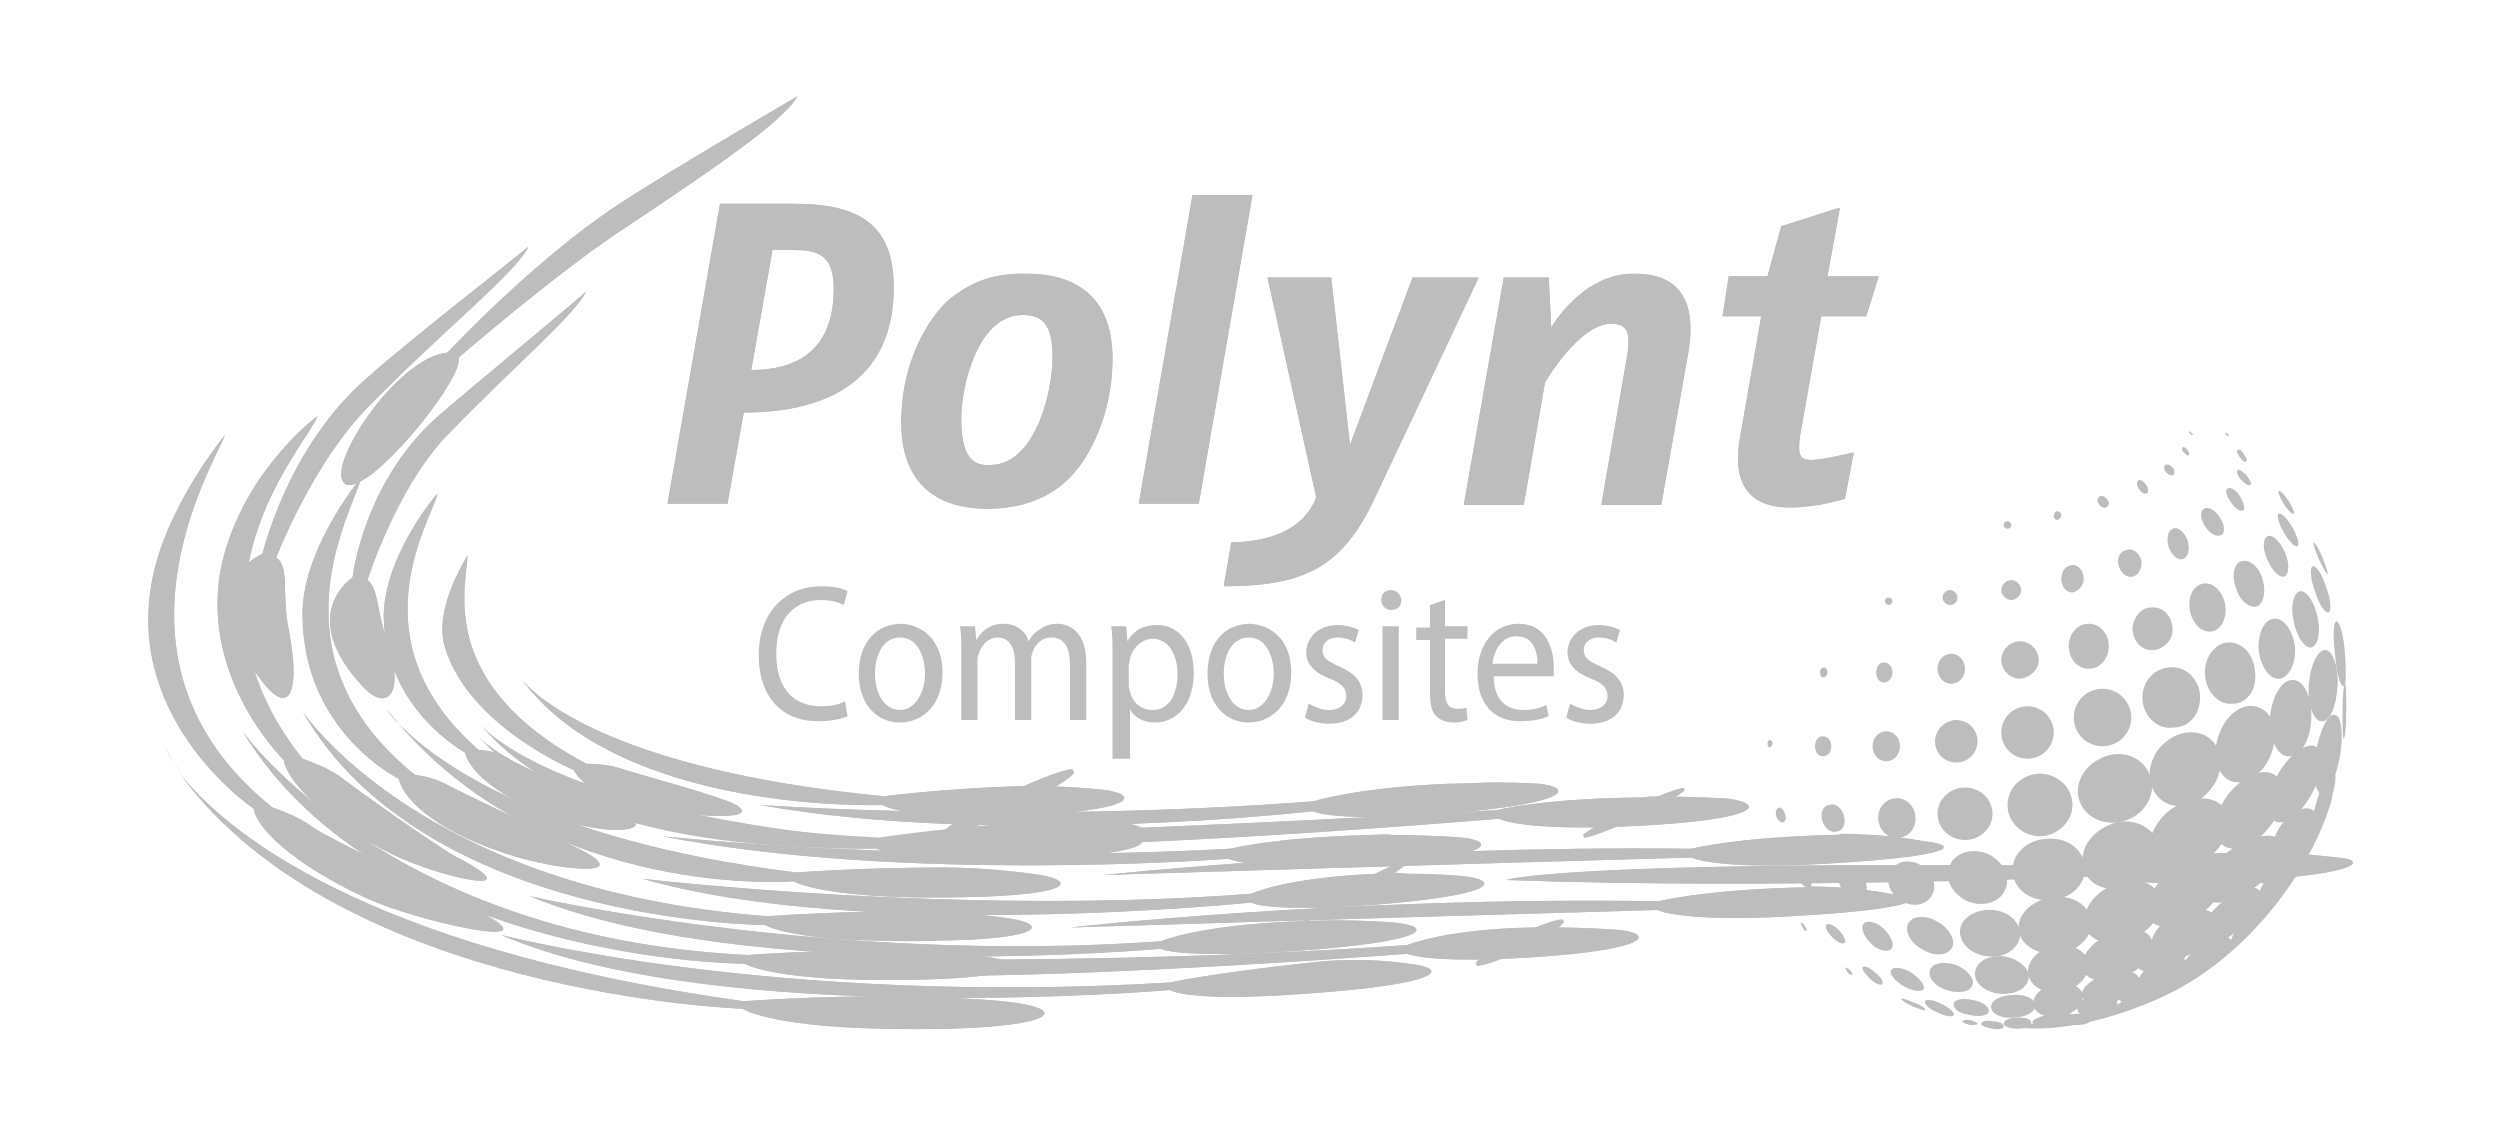 <?xml version="1.0" encoding="UTF-8"?> <!-- Generator: Adobe Illustrator 22.1.0, SVG Export Plug-In . SVG Version: 6.00 Build 0) --> <svg xmlns="http://www.w3.org/2000/svg" xmlns:xlink="http://www.w3.org/1999/xlink" version="1.1" id="Livello_1" x="0px" y="0px" viewBox="0 0 200 90" style="enable-background:new 0 0 200 90;" xml:space="preserve"> <style type="text/css"> .st0{clip-path:url(#SVGID_2_);fill:#BDBDBD;} .st1{clip-path:url(#SVGID_4_);fill:#BDBDBD;} .st2{clip-path:url(#SVGID_6_);fill:#BDBDBD;} .st3{clip-path:url(#SVGID_8_);fill:#BDBDBD;} .st4{clip-path:url(#SVGID_10_);fill:#BDBDBD;} .st5{clip-path:url(#SVGID_12_);fill:#BDBDBD;} .st6{fill:#BDBDBD;} .st7{clip-path:url(#SVGID_14_);fill:#BDBDBD;} .st8{clip-path:url(#SVGID_16_);fill:#BDBDBD;} .st9{clip-path:url(#SVGID_18_);fill:#BDBDBD;} .st10{clip-path:url(#SVGID_20_);fill:#BDBDBD;} .st11{clip-path:url(#SVGID_22_);fill:#BDBDBD;} .st12{clip-path:url(#SVGID_24_);fill:#BDBDBD;} .st13{clip-path:url(#SVGID_26_);fill:#BDBDBD;} .st14{clip-path:url(#SVGID_28_);fill:#BDBDBD;} .st15{clip-path:url(#SVGID_30_);fill:#BDBDBD;} .st16{clip-path:url(#SVGID_32_);fill:#BDBDBD;} .st17{clip-path:url(#SVGID_34_);fill:#BDBDBD;} .st18{clip-path:url(#SVGID_36_);fill:#BDBDBD;} .st19{clip-path:url(#SVGID_38_);fill:#BDBDBD;} .st20{clip-path:url(#SVGID_40_);fill:#BDBDBD;} .st21{clip-path:url(#SVGID_42_);fill:#BDBDBD;} .st22{clip-path:url(#SVGID_44_);fill:#BDBDBD;} .st23{clip-path:url(#SVGID_46_);fill:#BDBDBD;} .st24{clip-path:url(#SVGID_48_);fill:#BDBDBD;} .st25{clip-path:url(#SVGID_50_);fill:#BDBDBD;} .st26{clip-path:url(#SVGID_52_);fill:#BDBDBD;} .st27{clip-path:url(#SVGID_54_);fill:#BDBDBD;} .st28{clip-path:url(#SVGID_56_);fill:#BDBDBD;} .st29{clip-path:url(#SVGID_58_);fill:#BDBDBD;} .st30{clip-path:url(#SVGID_60_);fill:#BDBDBD;} .st31{clip-path:url(#SVGID_62_);fill:#BDBDBD;} .st32{clip-path:url(#SVGID_64_);fill:#BDBDBD;} .st33{clip-path:url(#SVGID_66_);fill:#BDBDBD;} .st34{clip-path:url(#SVGID_68_);fill:#BDBDBD;} .st35{clip-path:url(#SVGID_70_);fill:#BDBDBD;} .st36{clip-path:url(#SVGID_72_);fill:#BDBDBD;} .st37{clip-path:url(#SVGID_74_);fill:#BDBDBD;} .st38{clip-path:url(#SVGID_76_);fill:#BDBDBD;} </style> <g> <defs> <path id="SVGID_1_" d="M61.8,20h1.6c1.8,0,3.3,0.2,3.3,3.1c0,3.6-1.6,6.5-6.6,6.5L61.8,20z M57.6,16.3l-4.2,24h4.8l1.3-7.3 c7.5,0,12-3.2,12-10c0-5-2.7-6.7-8-6.7H57.6z"></path> </defs> <use xlink:href="#SVGID_1_" style="overflow:visible;fill:#BDBDBD;"></use> <clipPath id="SVGID_2_"> <use xlink:href="#SVGID_1_" style="overflow:visible;"></use> </clipPath> <rect x="53.4" y="16.3" class="st0" width="18.1" height="24"></rect> </g> <g> <defs> <path id="SVGID_3_" d="M76.9,33.5c0-2.8,1.4-8.3,4.9-8.3c1.5,0,2.4,0.6,2.4,3.4c0,2.8-1.4,8.6-5,8.6 C77.8,37.3,76.9,36.5,76.9,33.5 M76,23.9c-1.1,0.9-3.9,4.3-3.9,9.9c0,5.6,3.7,6.9,6.8,6.9c3.1,0,5.1-1,6.5-2.3 c1.7-1.6,3.6-5.2,3.6-9.7c0-5.5-3.6-6.8-6.8-6.8C79,21.8,77.3,22.9,76,23.9"></path> </defs> <use xlink:href="#SVGID_3_" style="overflow:visible;fill:#BDBDBD;"></use> <clipPath id="SVGID_4_"> <use xlink:href="#SVGID_3_" style="overflow:visible;"></use> </clipPath> <rect x="72.1" y="21.8" class="st1" width="16.9" height="18.9"></rect> </g> <g> <defs> <polygon id="SVGID_5_" points="95.4,15.6 91.1,40.3 95.9,40.3 100.2,15.6 "></polygon> </defs> <use xlink:href="#SVGID_5_" style="overflow:visible;fill:#BDBDBD;"></use> <clipPath id="SVGID_6_"> <use xlink:href="#SVGID_5_" style="overflow:visible;"></use> </clipPath> <rect x="91.1" y="15.6" class="st2" width="9.2" height="24.7"></rect> </g> <g> <defs> <path id="SVGID_7_" d="M113,22.2l-5,13.4l-1.5-13.4h-5.1l3.9,17.6c-0.9,2.3-3.2,3.5-6.8,3.6l-0.6,3.5c6.6,0,9.6-1.6,12.2-7.3 l8.2-17.4H113z"></path> </defs> <use xlink:href="#SVGID_7_" style="overflow:visible;fill:#BDBDBD;"></use> <clipPath id="SVGID_8_"> <use xlink:href="#SVGID_7_" style="overflow:visible;"></use> </clipPath> <rect x="97.8" y="22.2" class="st3" width="20.4" height="24.7"></rect> </g> <g> <defs> <path id="SVGID_9_" d="M124.1,26.2l-0.2-4h-3.6l-3.2,18.2h4.8l1.7-9.8c0,0,2.7-4.7,5.3-4.7c1.4,0,1.5,0.9,1.3,2.4l-2.1,12.1h4.8 l2.2-12.4c0.5-3.2-0.2-6.1-4.3-6.1C126.6,21.8,124.1,26.2,124.1,26.2"></path> </defs> <use xlink:href="#SVGID_9_" style="overflow:visible;fill:#BDBDBD;"></use> <clipPath id="SVGID_10_"> <use xlink:href="#SVGID_9_" style="overflow:visible;"></use> </clipPath> <rect x="117.1" y="21.8" class="st4" width="18.5" height="18.5"></rect> </g> <g> <defs> <path id="SVGID_11_" d="M142.5,18.1l-1.1,4h-3.1l-0.5,3.2h3.1l-1.7,9.7c-0.6,3.3,0.4,5.6,4,5.6c2.2,0,4.4-0.7,4.4-0.7l0.7-3.7 c0,0-2.6,0.6-3.4,0.6c-0.9,0-1.1-0.4-0.9-1.9l1.7-9.6h3.6l1-3.2h-4.1l1-5.5L142.5,18.1z"></path> </defs> <use xlink:href="#SVGID_11_" style="overflow:visible;fill:#BDBDBD;"></use> <clipPath id="SVGID_12_"> <use xlink:href="#SVGID_11_" style="overflow:visible;"></use> </clipPath> <rect x="137.8" y="16.7" class="st5" width="12.6" height="24"></rect> </g> <g> <path class="st6" d="M67.8,57.3c-0.4,0.2-1.3,0.4-2.4,0.4c-2.7,0-4.7-1.8-4.7-5.3c0-3.5,2.2-5.5,5-5.5c1.1,0,1.8,0.2,2.1,0.4 l-0.3,1.1c-0.4-0.2-1-0.4-1.8-0.4c-2.1,0-3.6,1.4-3.6,4.3c0,2.8,1.4,4.2,3.6,4.2c0.7,0,1.4-0.1,1.9-0.4L67.8,57.3z"></path> <path class="st6" d="M75.4,53.8c0,2.8-1.8,4-3.4,4c-1.8,0-3.3-1.4-3.3-3.9c0-2.6,1.5-4,3.4-4C74,50,75.4,51.4,75.4,53.8z M70,53.9 c0,1.5,0.7,2.9,2,2.9c1.2,0,2-1.4,2-2.9c0-1.2-0.5-2.9-2-2.9C70.6,51,70,52.5,70,53.9z"></path> <path class="st6" d="M76.9,52.1c0-0.8,0-1.4-0.1-2H78l0.1,1.1h0c0.4-0.7,1.1-1.3,2.2-1.3c0.9,0,1.7,0.5,2,1.4h0 c0.2-0.4,0.5-0.7,0.8-0.9c0.4-0.3,0.9-0.5,1.5-0.5c1,0,2.3,0.7,2.3,3.1v4.6h-1.3v-4.4c0-1.3-0.4-2.2-1.5-2.2 c-0.7,0-1.3,0.5-1.5,1.2c-0.1,0.2-0.1,0.4-0.1,0.7v4.7h-1.3V53c0-1.1-0.4-2-1.4-2c-0.7,0-1.3,0.6-1.5,1.3c-0.1,0.2-0.1,0.4-0.1,0.7 v4.6h-1.3V52.1z"></path> <path class="st6" d="M89,52.5c0-1,0-1.8-0.1-2.4h1.2l0.1,1.2h0c0.5-0.9,1.3-1.3,2.4-1.3c1.7,0,2.9,1.5,2.9,3.8c0,2.7-1.5,4-3.1,4 c-0.9,0-1.7-0.4-2-1.1h0v4H89V52.5z M90.3,54.7c0,0.2,0,0.4,0.1,0.6c0.2,1,1,1.5,1.8,1.5c1.3,0,2-1.2,2-2.9c0-1.5-0.7-2.8-2-2.8 c-0.8,0-1.6,0.7-1.8,1.6c0,0.2-0.1,0.4-0.1,0.6V54.7z"></path> <path class="st6" d="M103.3,53.8c0,2.8-1.8,4-3.4,4c-1.8,0-3.3-1.4-3.3-3.9c0-2.6,1.5-4,3.4-4C101.9,50,103.3,51.4,103.3,53.8z M97.9,53.9c0,1.5,0.7,2.9,2,2.9c1.2,0,2-1.4,2-2.9c0-1.2-0.5-2.9-2-2.9C98.5,51,97.9,52.5,97.9,53.9z"></path> <path class="st6" d="M104.7,56.3c0.4,0.2,1,0.5,1.6,0.5c0.9,0,1.4-0.5,1.4-1.1c0-0.6-0.3-1-1.3-1.4c-1.3-0.5-1.9-1.2-1.9-2.1 c0-1.2,1-2.2,2.5-2.2c0.7,0,1.3,0.2,1.7,0.4l-0.3,1c-0.3-0.2-0.8-0.4-1.4-0.4c-0.8,0-1.2,0.5-1.2,1c0,0.6,0.4,0.9,1.3,1.3 c1.2,0.5,1.9,1.2,1.9,2.3c0,1.4-1,2.3-2.7,2.3c-0.7,0-1.5-0.2-1.9-0.5L104.7,56.3z"></path> <path class="st6" d="M112.1,48c0,0.5-0.3,0.8-0.8,0.8c-0.5,0-0.8-0.4-0.8-0.8c0-0.5,0.3-0.8,0.8-0.8 C111.7,47.2,112.1,47.6,112.1,48z M110.6,57.6v-7.5h1.3v7.5H110.6z"></path> <path class="st6" d="M115.6,48v2.1h1.8v1h-1.8v4.2c0,1,0.3,1.4,1,1.4c0.3,0,0.5,0,0.7-0.1l0.1,1c-0.3,0.1-0.6,0.2-1.1,0.2 c-0.6,0-1.1-0.2-1.4-0.5c-0.4-0.4-0.5-1-0.5-1.9v-4.2h-1.1v-1h1.1v-1.8L115.6,48z"></path> <path class="st6" d="M119.5,54.1c0,2,1.1,2.7,2.4,2.7c0.8,0,1.4-0.2,1.8-0.4l0.2,0.9c-0.5,0.2-1.2,0.4-2.3,0.4 c-2.2,0-3.4-1.5-3.4-3.8c0-2.3,1.3-4,3.3-4c2.2,0,2.8,2,2.8,3.5c0,0.3,0,0.5,0,0.7H119.5z M123,53.1c0-1.1-0.4-2.2-1.7-2.2 c-1.2,0-1.8,1.2-1.9,2.2H123z"></path> <path class="st6" d="M125.6,56.3c0.4,0.2,1,0.5,1.6,0.5c0.9,0,1.4-0.5,1.4-1.1c0-0.6-0.3-1-1.3-1.4c-1.3-0.5-1.9-1.2-1.9-2.1 c0-1.2,1-2.2,2.5-2.2c0.7,0,1.3,0.2,1.7,0.4l-0.3,1c-0.3-0.2-0.8-0.4-1.4-0.4c-0.8,0-1.2,0.5-1.2,1c0,0.6,0.4,0.9,1.3,1.3 c1.2,0.5,1.9,1.2,1.9,2.3c0,1.4-1,2.3-2.7,2.3c-0.7,0-1.5-0.2-1.9-0.5L125.6,56.3z"></path> </g> <g> <ellipse class="st6" cx="168.2" cy="57.4" rx="2.3" ry="2.3"></ellipse> <circle class="st6" cx="162.2" cy="58.6" r="2.1"></circle> <path class="st6" d="M165.8,64.4c0-1.4-1.2-2.5-2.6-2.5c-1.4,0-2.6,1.1-2.6,2.5c0,1.4,1.2,2.5,2.6,2.5 C164.6,66.9,165.8,65.7,165.8,64.4z"></path> <ellipse class="st6" cx="157.2" cy="65.1" rx="2.2" ry="2.1"></ellipse> <path class="st6" d="M153.2,65.1c-0.2-0.9-1-1.4-1.8-1.2c-0.8,0.2-1.3,1-1.1,1.9c0.2,0.9,1,1.4,1.8,1.2 C152.9,66.8,153.4,66,153.2,65.1z"></path> <path class="st6" d="M147.5,65.2c-0.2-0.6-0.7-1-1.2-0.8c-0.5,0.1-0.7,0.7-0.5,1.3c0.2,0.6,0.7,1,1.2,0.8 C147.5,66.4,147.7,65.8,147.5,65.2z"></path> <path class="st6" d="M142.8,65.1c-0.1-0.3-0.3-0.5-0.5-0.5c-0.2,0.1-0.3,0.4-0.2,0.7c0.1,0.3,0.3,0.5,0.5,0.5 C142.9,65.7,142.9,65.4,142.8,65.1z"></path> <path class="st6" d="M144.7,70.1c-0.2-0.4-0.6-0.6-0.8-0.5c-0.2,0.1-0.2,0.5,0.1,0.9c0.2,0.4,0.6,0.6,0.8,0.5 C145,70.9,144.9,70.5,144.7,70.1z"></path> <path class="st6" d="M147.1,74.4c-0.4-0.4-0.9-0.6-1-0.4c-0.1,0.2,0.1,0.6,0.5,1c0.4,0.4,0.9,0.6,1,0.4 C147.7,75.3,147.5,74.8,147.1,74.4z"></path> <path class="st6" d="M150,77.8c-0.4-0.4-0.9-0.6-1-0.4c-0.1,0.1,0.2,0.5,0.6,0.9c0.4,0.4,0.9,0.6,1,0.4 C150.7,78.5,150.4,78.1,150,77.8z"></path> <path class="st6" d="M152.9,77.8c-0.7-0.4-1.4-0.5-1.6-0.2c-0.2,0.3,0.3,0.9,1,1.3c0.7,0.4,1.4,0.5,1.6,0.2 C154,78.8,153.6,78.3,152.9,77.8z"></path> <path class="st6" d="M155.3,80.3c-0.6-0.3-1.2-0.4-1.3-0.2c-0.1,0.2,0.3,0.6,1,0.9c0.6,0.3,1.2,0.4,1.3,0.2 C156.4,81,155.9,80.6,155.3,80.3z"></path> <path class="st6" d="M153.1,80.2c-0.5-0.2-1-0.4-1-0.3c0,0.1,0.4,0.4,0.9,0.6c0.5,0.2,1,0.4,1,0.3 C154.1,80.7,153.7,80.4,153.1,80.2z"></path> <path class="st6" d="M150.7,74.3c-0.6-0.6-1.4-0.7-1.6-0.4c-0.3,0.3,0,1,0.6,1.6c0.6,0.6,1.4,0.7,1.6,0.4 C151.6,75.6,151.3,74.9,150.7,74.3z"></path> <path class="st6" d="M155.1,73.8c-0.9-0.6-2-0.6-2.4,0c-0.4,0.6,0.1,1.6,1,2.1c0.9,0.6,2,0.6,2.4,0 C156.5,75.4,156.1,74.4,155.1,73.8z"></path> <path class="st6" d="M156.5,77.2c-0.9-0.3-1.9-0.2-2.1,0.4c-0.2,0.6,0.4,1.3,1.3,1.6c0.9,0.3,1.9,0.2,2.1-0.4 C158,78.3,157.4,77.6,156.5,77.2z"></path> <path class="st6" d="M157.8,80c-0.8-0.2-1.5,0-1.5,0.3c-0.1,0.4,0.5,0.8,1.3,0.9c0.8,0.2,1.5,0,1.5-0.3 C159.2,80.6,158.6,80.1,157.8,80z"></path> <path class="st6" d="M159.4,81.7c-0.5-0.1-0.9,0-0.9,0.2c0,0.2,0.4,0.3,0.9,0.4c0.5,0.1,0.9,0,0.9-0.2 C160.3,81.9,159.9,81.7,159.4,81.7z"></path> <path class="st6" d="M157.6,81.6c-0.3,0-0.6,0-0.6,0.1c0,0.1,0.2,0.2,0.6,0.3c0.3,0,0.6,0,0.6-0.1S157.9,81.7,157.6,81.6z"></path> <path class="st6" d="M161,79.6c-1,0-1.8,0.5-1.7,1c0,0.5,0.8,0.9,1.8,0.8c1,0,1.8-0.5,1.7-1C162.8,79.9,162,79.5,161,79.6z"></path> <path class="st6" d="M161.4,81.4c-0.6,0-1.1,0.2-1.1,0.5c0,0.2,0.5,0.4,1.1,0.4c0.6,0,1.1-0.2,1.1-0.5 C162.5,81.5,162,81.4,161.4,81.4z"></path> <path class="st6" d="M166.2,81.1c-0.6,0-1.1,0.2-1.1,0.5c0,0.2,0.5,0.4,1.1,0.4c0.6,0,1.1-0.2,1.1-0.5 C167.3,81.2,166.8,81.1,166.2,81.1z"></path> <path class="st6" d="M164.1,81.1c-0.9,0.2-1.6,0.5-1.5,0.7c0,0.2,0.8,0.3,1.7,0.2c0.9-0.2,1.6-0.5,1.5-0.7 C165.8,81,165,80.9,164.1,81.1z"></path> <path class="st6" d="M167.6,79.6c-0.9,0.2-1.5,0.7-1.4,1.2c0.1,0.5,0.9,0.8,1.8,0.7c0.9-0.2,1.5-0.7,1.4-1.2 C169.3,79.7,168.5,79.4,167.6,79.6z"></path> <path class="st6" d="M159.4,72.8c-1.3-0.1-2.5,0.6-2.6,1.6c-0.1,1,0.9,2,2.2,2.1c1.3,0.2,2.5-0.6,2.6-1.6 C161.7,73.9,160.8,72.9,159.4,72.8z"></path> <path class="st6" d="M160.3,76.5c-1.2-0.1-2.2,0.4-2.3,1.3c-0.1,0.8,0.8,1.6,2,1.7c1.2,0.1,2.2-0.4,2.3-1.3 C162.4,77.5,161.5,76.7,160.3,76.5z"></path> <path class="st6" d="M148.9,70c-0.5-0.6-1.2-0.8-1.6-0.4c-0.4,0.3-0.3,1.1,0.2,1.7c0.5,0.6,1.2,0.8,1.6,0.4 C149.5,71.3,149.4,70.5,148.9,70z"></path> <path class="st6" d="M153.8,69.3c-0.9-0.6-2-0.5-2.5,0.3c-0.5,0.7-0.2,1.8,0.7,2.4c0.9,0.6,2,0.5,2.5-0.3 C155,71,154.7,69.9,153.8,69.3z"></path> <path class="st6" d="M159,68.3c-1.2-0.5-2.6-0.1-3,0.9c-0.5,1,0.1,2.3,1.4,2.9c1.2,0.5,2.6,0.1,3-0.9 C160.9,70.2,160.3,68.9,159,68.3z"></path> <path class="st6" d="M163.9,67.1c-1.6,0-2.9,1.1-2.9,2.5c0,1.4,1.3,2.5,2.9,2.4c1.6,0,2.9-1.1,2.9-2.5 C166.8,68.1,165.5,67,163.9,67.1z"></path> <path class="st6" d="M164,71.8c-1.6,0.3-2.7,1.5-2.5,2.7c0.2,1.2,1.7,2,3.3,1.8c1.6-0.3,2.7-1.5,2.5-2.7 C167.1,72.3,165.6,71.5,164,71.8z"></path> <path class="st6" d="M164.2,75.7c-1.3,0.3-2.2,1.4-1.9,2.4c0.3,1,1.5,1.5,2.8,1.2c1.3-0.3,2.2-1.4,1.9-2.4 C166.8,75.9,165.5,75.4,164.2,75.7z"></path> <path class="st6" d="M164.3,78.7c-1.1,0.3-1.8,1.1-1.6,1.8c0.2,0.7,1.2,1,2.3,0.8c1.1-0.3,1.8-1.1,1.6-1.8 C166.4,78.8,165.3,78.4,164.3,78.7z"></path> <path class="st6" d="M168.4,77.9c-1.2,0.5-2.1,1.3-1.8,1.9c0.2,0.6,1.4,0.7,2.7,0.3c1.2-0.5,2.1-1.3,1.8-1.9 C170.8,77.6,169.6,77.5,168.4,77.9z"></path> <path class="st6" d="M172.8,76.9c-1.2,0.4-1.9,1.3-1.7,1.9c0.2,0.6,1.4,0.8,2.5,0.3c1.2-0.4,1.9-1.3,1.7-1.9 C175.1,76.6,173.9,76.5,172.8,76.9z"></path> <path class="st6" d="M172.6,75.3c-1.2,0.4-1.9,1.3-1.7,1.9c0.2,0.6,1.4,0.8,2.5,0.3c1.2-0.4,1.9-1.3,1.7-1.9 C174.9,75,173.7,74.9,172.6,75.3z"></path> <path class="st6" d="M176,75.7c-1,0.7-1.6,1.6-1.3,2c0.3,0.4,1.3,0.1,2.4-0.6c1-0.7,1.6-1.6,1.3-2C178.1,74.7,177,75,176,75.7z"></path> <path class="st6" d="M170.8,79.5c-1.1,0.6-1.9,1.2-1.8,1.4c0.1,0.2,1.1-0.1,2.2-0.7c1.1-0.6,1.9-1.2,1.8-1.4 C172.9,78.7,171.9,79,170.8,79.5z"></path> <path class="st6" d="M170.7,78.8c-0.7,0.4-1.2,0.9-1.1,1.2c0.1,0.3,0.8,0.2,1.6-0.2c0.7-0.4,1.2-0.9,1.1-1.2 C172.1,78.4,171.4,78.5,170.7,78.8z"></path> <path class="st6" d="M179.6,73.5c-0.8,0.9-1.3,1.8-1.1,2c0.2,0.2,1.1-0.4,1.9-1.3c0.8-0.9,1.3-1.8,1.1-2 C181.3,72,180.4,72.6,179.6,73.5z"></path> <path class="st6" d="M168.8,70.9c-1.6,0.8-2.4,2.3-1.9,3.5c0.6,1.1,2.3,1.4,3.9,0.6c1.6-0.8,2.4-2.3,1.9-3.4 C172.1,70.3,170.4,70.1,168.8,70.9z"></path> <path class="st6" d="M168.6,74.8c-1.5,0.7-2.4,2.1-1.9,2.9c0.4,0.9,2,1,3.5,0.3c1.5-0.7,2.4-2.1,1.9-2.9 C171.7,74.2,170.1,74.1,168.6,74.8z"></path> <path class="st6" d="M174,73.2c-1.4,0.7-2.2,2-1.8,2.8c0.4,0.8,1.9,1,3.3,0.2c1.4-0.7,2.2-2,1.8-2.8 C176.9,72.6,175.4,72.5,174,73.2z"></path> <path class="st6" d="M173.6,69.8c-1.6,1.2-2.3,2.9-1.6,3.8c0.7,0.9,2.5,0.7,4.1-0.5c1.6-1.2,2.3-2.9,1.6-3.8 C177,68.3,175.2,68.6,173.6,69.8z"></path> <path class="st6" d="M177.6,72.3c-1.2,1.1-1.9,2.4-1.4,3c0.5,0.5,1.9,0,3.1-1.1c1.2-1.1,1.9-2.4,1.4-3 C180.2,70.7,178.8,71.2,177.6,72.3z"></path> <path class="st6" d="M181.2,70.5c-0.7,1.1-1,2.2-0.6,2.4c0.4,0.3,1.3-0.4,2-1.5c0.7-1.1,1-2.2,0.6-2.4 C182.8,68.7,181.9,69.4,181.2,70.5z"></path> <path class="st6" d="M181.4,68.2c-0.7,1.1-1,2.2-0.6,2.4c0.4,0.3,1.3-0.4,2-1.5c0.7-1.1,1-2.2,0.6-2.4 C183,66.5,182.1,67.1,181.4,68.2z"></path> <path class="st6" d="M184.1,68c-0.5,1-0.9,1.8-0.7,1.9c0.1,0.1,0.7-0.6,1.2-1.6c0.5-0.9,0.9-1.8,0.7-1.9 C185.2,66.3,184.7,67,184.1,68z"></path> <path class="st6" d="M178.3,68.1c-1.7,1.3-2.5,2.9-1.9,3.7c0.6,0.8,2.5,0.4,4.1-0.9c1.7-1.3,2.5-2.9,1.9-3.7 C181.8,66.5,179.9,66.9,178.3,68.1z"></path> <path class="st6" d="M182.5,66c-0.8,1.1-0.9,2.3-0.3,2.7c0.6,0.4,1.7-0.1,2.5-1.2c0.8-1.1,0.9-2.3,0.3-2.7 C184.4,64.4,183.3,64.9,182.5,66z"></path> <path class="st6" d="M185.4,63.9c-0.4,1.3-0.6,2.4-0.3,2.5c0.3,0.1,0.9-0.8,1.3-2.1c0.4-1.3,0.6-2.4,0.3-2.5 C186.4,61.7,185.8,62.6,185.4,63.9z"></path> <path class="st6" d="M168,60.7c-1.5,0.7-2.2,2.4-1.5,3.7c0.7,1.3,2.4,1.8,3.9,1.1c1.5-0.7,2.2-2.4,1.5-3.7 C171.2,60.4,169.5,59.9,168,60.7z"></path> <path class="st6" d="M168.5,66.1c-1.6,0.8-2.3,2.4-1.7,3.7c0.6,1.3,2.4,1.7,4,1c1.6-0.7,2.3-2.4,1.7-3.7 C171.8,65.8,170,65.3,168.5,66.1z"></path> <path class="st6" d="M173.6,64.8c-1.5,1.2-2.1,3-1.3,4.1c0.8,1.1,2.8,1,4.3-0.2c1.6-1.2,2.1-3,1.3-4.1 C177.1,63.6,175.2,63.6,173.6,64.8z"></path> <path class="st6" d="M178.3,63.5c-1.2,1.5-1.4,3.3-0.5,4.1c0.9,0.7,2.6,0.1,3.8-1.5c1.2-1.5,1.4-3.3,0.5-4 C181.2,61.3,179.5,62,178.3,63.5z"></path> <path class="st6" d="M182.2,62c-0.9,1.7-1,3.3-0.2,3.7c0.8,0.4,2.1-0.6,3-2.3c0.9-1.6,1-3.3,0.2-3.7 C184.4,59.4,183.1,60.4,182.2,62z"></path> <path class="st6" d="M185.3,60.1c-0.3,1.8-0.1,3.3,0.4,3.4c0.5,0.1,1.2-1.3,1.5-3c0.3-1.8,0.1-3.3-0.4-3.3 C186.3,57,185.6,58.3,185.3,60.1z"></path> <path class="st6" d="M172.8,59.8c-1.1,1.3-1.1,3.1,0,4.1c1.1,1,2.9,0.7,4-0.7c1.1-1.3,1.2-3.1,0-4.1 C175.7,58.2,173.9,58.5,172.8,59.8z"></path> <path class="st6" d="M177.5,58.8c-0.6,1.6-0.1,3.3,1,3.7c1.2,0.4,2.6-0.6,3.2-2.2c0.6-1.6,0.2-3.3-1-3.7 C179.5,56.1,178.1,57.1,177.5,58.8z"></path> <path class="st6" d="M141.6,69.6c0-0.1-0.2-0.2-0.2-0.2c-0.1,0-0.1,0.2-0.1,0.3c0,0.1,0.2,0.2,0.2,0.2 C141.6,69.9,141.6,69.8,141.6,69.6z"></path> <path class="st6" d="M144.4,74.1c-0.1-0.2-0.3-0.3-0.3-0.3c-0.1,0,0,0.2,0.1,0.4c0.1,0.2,0.3,0.3,0.3,0.3 C144.6,74.5,144.5,74.3,144.4,74.1z"></path> <path class="st6" d="M148,77.6c-0.2-0.2-0.4-0.2-0.4-0.2c0,0,0.1,0.2,0.2,0.4c0.2,0.2,0.3,0.2,0.4,0.2 C148.2,77.9,148.1,77.7,148,77.6z"></path> <path class="st6" d="M176,55.6c-0.1-1.3-1.2-2.4-2.5-2.2c-1.3,0.1-2.2,1.3-2.1,2.6c0.1,1.3,1.2,2.4,2.5,2.2 C175.2,58.2,176.1,57,176,55.6z"></path> <path class="st6" d="M180.4,53.7c-0.1-1.4-1.1-2.4-2.2-2.3c-1.1,0.1-1.9,1.3-1.8,2.6c0.1,1.4,1.1,2.4,2.2,2.3 C179.8,56.3,180.6,55.1,180.4,53.7z"></path> <path class="st6" d="M183.6,51.7c-0.2-1.3-0.9-2.3-1.7-2.2c-0.8,0.1-1.3,1.2-1.2,2.6c0.2,1.3,0.9,2.3,1.7,2.2 C183.2,54.1,183.7,53,183.6,51.7z"></path> <path class="st6" d="M184.9,57.6c0.1-1.7-0.5-3.1-1.4-3.2c-0.9-0.1-1.7,1.2-1.9,2.9c-0.1,1.7,0.5,3.1,1.4,3.2 C184,60.6,184.8,59.3,184.9,57.6z"></path> <path class="st6" d="M187,54.9c0.1-1.6-0.4-2.9-1-2.9c-0.6,0-1.2,1.3-1.3,2.8c-0.1,1.6,0.4,2.9,1,2.9 C186.4,57.8,186.9,56.5,187,54.9z"></path> <path class="st6" d="M187.6,52.3c-0.1-1.4-0.4-2.6-0.7-2.6c-0.2,0-0.3,1.2-0.1,2.6c0.1,1.4,0.4,2.6,0.7,2.6 C187.7,54.9,187.7,53.8,187.6,52.3z"></path> <path class="st6" d="M187.7,56.9c0-1.2,0-2.2-0.1-2.2c-0.1,0-0.2,1-0.2,2.2c0,1.2,0,2.2,0.1,2.2C187.6,59.1,187.7,58.1,187.7,56.9z "></path> <path class="st6" d="M185.4,49.4c-0.2-1.2-0.9-2.2-1.4-2.1c-0.5,0.1-0.8,1.2-0.5,2.4c0.2,1.2,0.9,2.2,1.4,2.1 C185.4,51.7,185.7,50.6,185.4,49.4z"></path> <path class="st6" d="M186.1,47c-0.3-1-0.8-1.8-1.1-1.7c-0.2,0.1-0.2,1,0.2,2c0.3,1,0.8,1.8,1.1,1.7C186.5,48.9,186.5,48,186.1,47z"></path> <path class="st6" d="M185.8,44.6c-0.3-0.7-0.6-1.2-0.7-1.2c-0.1,0,0.1,0.6,0.4,1.3c0.3,0.7,0.6,1.2,0.7,1.2 C186.3,46,186.1,45.4,185.8,44.6z"></path> <path class="st6" d="M158.2,59.3c0-1-0.8-1.7-1.7-1.7s-1.7,0.8-1.7,1.7c0,1,0.8,1.7,1.7,1.7S158.2,60.3,158.2,59.3z"></path> <path class="st6" d="M163.1,52.8c0-0.8-0.7-1.5-1.5-1.5c-0.8,0-1.5,0.7-1.5,1.5c0,0.8,0.7,1.5,1.5,1.5 C162.4,54.2,163.1,53.6,163.1,52.8z"></path> <path class="st6" d="M161.7,47.2c0-0.4-0.4-0.8-0.8-0.8s-0.8,0.4-0.8,0.8c0,0.4,0.4,0.8,0.8,0.8S161.7,47.6,161.7,47.2z"></path> <path class="st6" d="M156.6,47.8c0-0.3-0.3-0.6-0.6-0.6c-0.3,0-0.6,0.3-0.6,0.6c0,0.3,0.3,0.6,0.6,0.6 C156.3,48.4,156.6,48.2,156.6,47.8z"></path> <path class="st6" d="M151.4,48.1c0-0.1-0.1-0.3-0.3-0.3s-0.3,0.1-0.3,0.3c0,0.1,0.1,0.3,0.3,0.3S151.4,48.2,151.4,48.1z"></path> <circle class="st6" cx="160.6" cy="42" r="0.3"></circle> <path class="st6" d="M164.9,41.2c0-0.2-0.2-0.3-0.3-0.3c-0.2,0-0.3,0.2-0.3,0.4c0,0.2,0.2,0.3,0.3,0.3 C164.8,41.5,164.9,41.4,164.9,41.2z"></path> <path class="st6" d="M168.6,40c-0.1-0.2-0.4-0.4-0.6-0.3c-0.2,0.1-0.3,0.4-0.1,0.6c0.1,0.2,0.4,0.4,0.6,0.3 C168.7,40.5,168.8,40.2,168.6,40z"></path> <path class="st6" d="M171.7,38.8c-0.2-0.3-0.4-0.4-0.6-0.4c-0.2,0.1-0.2,0.4,0,0.7c0.2,0.3,0.4,0.4,0.6,0.4 C171.9,39.4,171.9,39.1,171.7,38.8z"></path> <path class="st6" d="M173.8,37.4c-0.2-0.2-0.4-0.3-0.6-0.2c-0.1,0.1-0.1,0.4,0.1,0.6c0.2,0.2,0.4,0.3,0.6,0.2 C174,37.8,174,37.6,173.8,37.4z"></path> <path class="st6" d="M175,36c-0.2-0.2-0.3-0.3-0.4-0.2c-0.1,0.1,0,0.3,0.1,0.4c0.2,0.2,0.3,0.3,0.4,0.2 C175.2,36.3,175.1,36.1,175,36z"></path> <path class="st6" d="M175.3,34.6c-0.1-0.1-0.2-0.1-0.2-0.1c0,0,0,0.1,0.1,0.2c0.1,0.1,0.2,0.1,0.2,0.1 C175.5,34.8,175.4,34.7,175.3,34.6z"></path> <path class="st6" d="M178.2,34.7c-0.1-0.1-0.2-0.1-0.2-0.1c0,0,0,0.1,0.1,0.2c0.1,0.1,0.2,0.1,0.2,0.1 C178.3,34.8,178.3,34.7,178.2,34.7z"></path> <path class="st6" d="M173.8,50.2c-0.1-1-0.8-1.7-1.7-1.6c-0.9,0-1.5,0.9-1.5,1.8c0.1,1,0.8,1.7,1.7,1.6 C173.2,51.9,173.9,51.1,173.8,50.2z"></path> <path class="st6" d="M178,48.3c-0.2-1-1-1.8-1.8-1.6c-0.8,0.2-1.2,1.1-1,2.2c0.2,1,1,1.8,1.8,1.6C177.8,50.3,178.2,49.3,178,48.3z"></path> <path class="st6" d="M181,46.3c-0.3-1-1.1-1.6-1.7-1.4c-0.6,0.2-0.8,1.2-0.4,2.2c0.3,1,1.1,1.6,1.7,1.4 C181.1,48.2,181.3,47.3,181,46.3z"></path> <path class="st6" d="M182.8,44.2c-0.4-0.9-1-1.5-1.4-1.3c-0.4,0.2-0.4,1,0,1.9c0.4,0.9,1,1.5,1.4,1.3 C183.1,45.9,183.2,45.1,182.8,44.2z"></path> <path class="st6" d="M183.4,42.2c-0.4-0.7-0.9-1.2-1.1-1.1c-0.2,0.1,0,0.8,0.4,1.5c0.4,0.7,0.9,1.2,1.1,1.1 C184,43.6,183.8,42.9,183.4,42.2z"></path> <path class="st6" d="M183.1,40.1c-0.3-0.5-0.7-0.9-0.8-0.8c-0.1,0.1,0.1,0.5,0.4,1c0.3,0.5,0.7,0.9,0.8,0.8 C183.6,41,183.4,40.6,183.1,40.1z"></path> <path class="st6" d="M168.7,51.7c0-1-0.7-1.8-1.6-1.8c-0.9,0-1.6,0.8-1.6,1.8c0,1,0.7,1.8,1.6,1.8C168,53.5,168.7,52.7,168.7,51.7z "></path> <path class="st6" d="M166.7,46.3c0-0.6-0.4-1.1-0.9-1.1c-0.5,0-0.9,0.5-0.9,1.1c0,0.6,0.4,1.1,0.9,1.1 C166.3,47.3,166.7,46.8,166.7,46.3z"></path> <path class="st6" d="M171.3,44.8c-0.2-0.6-0.7-1-1.2-0.8c-0.5,0.1-0.8,0.7-0.6,1.3c0.2,0.6,0.7,1,1.2,0.8 C171.1,46,171.4,45.4,171.3,44.8z"></path> <path class="st6" d="M175,43.2c-0.3-0.7-0.8-1.1-1.2-0.9c-0.4,0.2-0.5,0.8-0.3,1.5c0.3,0.7,0.8,1.1,1.2,0.9 C175.1,44.5,175.2,43.8,175,43.2z"></path> <path class="st6" d="M177.6,41.4c-0.4-0.6-0.9-0.9-1.3-0.7c-0.3,0.2-0.3,0.8,0.1,1.4c0.4,0.6,0.9,0.9,1.3,0.7 C178,42.7,178,42,177.6,41.4z"></path> <path class="st6" d="M179.2,39.7c-0.3-0.5-0.8-0.8-1-0.6c-0.2,0.1-0.1,0.6,0.3,1.1c0.3,0.5,0.8,0.8,1,0.6 C179.6,40.7,179.5,40.2,179.2,39.7z"></path> <path class="st6" d="M179.7,38c-0.3-0.3-0.6-0.5-0.7-0.4c-0.1,0.1,0,0.5,0.3,0.8c0.3,0.3,0.6,0.5,0.7,0.4 C180.2,38.7,180,38.4,179.7,38z"></path> <path class="st6" d="M179.5,36.3c-0.2-0.3-0.4-0.4-0.5-0.3c-0.1,0.1,0,0.3,0.2,0.6c0.2,0.3,0.4,0.4,0.5,0.3 C179.8,36.8,179.7,36.6,179.5,36.3z"></path> <ellipse class="st6" cx="150.9" cy="59.7" rx="1.1" ry="1.2"></ellipse> <ellipse class="st6" cx="156.1" cy="53.5" rx="1.1" ry="1.2"></ellipse> <path class="st6" d="M146.5,59.7c0-0.5-0.3-0.8-0.7-0.8c-0.4,0-0.6,0.4-0.6,0.8c0,0.5,0.3,0.8,0.6,0.8 C146.2,60.5,146.5,60.2,146.5,59.7z"></path> <path class="st6" d="M151.4,53.8c0-0.5-0.3-0.8-0.7-0.8c-0.4,0-0.6,0.4-0.6,0.8c0,0.5,0.3,0.8,0.6,0.8 C151.1,54.6,151.4,54.2,151.4,53.8z"></path> <path class="st6" d="M141.8,59.5c0-0.2-0.1-0.3-0.2-0.3c-0.1,0-0.2,0.1-0.2,0.3c0,0.2,0.1,0.3,0.2,0.3 C141.7,59.7,141.8,59.6,141.8,59.5z"></path> <path class="st6" d="M146.2,53.8c0-0.2-0.1-0.4-0.3-0.4c-0.2,0-0.3,0.2-0.3,0.4c0,0.2,0.1,0.4,0.3,0.4 C146,54.2,146.2,54,146.2,53.8z"></path> <path class="st6" d="M161.5,82.2c0,0,4.4,0.8,11.6-2.5c7.1-3.3,12.2-10.8,13.5-16l-1.1,1.6l-1.6,2.2l-0.1,1.6l-1.2,1.5l-3.8,4.5 l-1.2,0.9l-3.5,2.3l-4.3,2.4l-3.7,0.9l-2.8,0.3l-1.8,0L161.5,82.2z"></path> </g> <g> <g> <defs> <path id="SVGID_13_" d="M143.8,71c-7.6,0.2-11.1,1.1-11.1,1.1c-25.1-0.4-47.1,2.1-47.1,2.1c22.3-0.7,47-1.4,47-1.4 c0,0,1.9,1,10.7,0.5c10.6-0.6,10.8-1.5,7.9-1.8c0,0-3-0.6-6.6-0.6C144.3,71,144.1,71,143.8,71"></path> </defs> <use xlink:href="#SVGID_13_" style="overflow:visible;fill:#BDBDBD;"></use> <clipPath id="SVGID_14_"> <use xlink:href="#SVGID_13_" style="overflow:visible;"></use> </clipPath> <rect x="85.7" y="71" class="st7" width="68.4" height="3.3"></rect> </g> <g> <defs> <path id="SVGID_15_" d="M92.9,75.9c0,0,1.2,0.8,10.5,0.2c11.4-0.8,11.2-2,8.1-2.3c0,0-3.4-0.3-7.6-0.1c-8.1,0.3-11,1.6-11,1.6 c-26.4,1.9-50.5-3.6-50.5-3.6C59.8,78.9,92.9,75.9,92.9,75.9"></path> </defs> <use xlink:href="#SVGID_15_" style="overflow:visible;fill:#BDBDBD;"></use> <clipPath id="SVGID_16_"> <use xlink:href="#SVGID_15_" style="overflow:visible;"></use> </clipPath> <rect x="42.3" y="71.5" class="st8" width="72.4" height="7.3"></rect> </g> <g> <defs> <path id="SVGID_17_" d="M93.6,79.2c0,0,1.3,1,10.8,0.3c11.6-0.8,11.4-2.1,8.3-2.4c0,0-3.5-0.6-7.8-0.1 c-8.3,0.9-11.3,1.6-11.3,1.6c-31.7,1.9-53.5-3.8-53.5-3.8C57.5,82.3,93.6,79.2,93.6,79.2"></path> </defs> <use xlink:href="#SVGID_17_" style="overflow:visible;fill:#BDBDBD;"></use> <clipPath id="SVGID_18_"> <use xlink:href="#SVGID_17_" style="overflow:visible;"></use> </clipPath> <rect x="40.1" y="74.8" class="st9" width="75.9" height="7.5"></rect> </g> <g> <defs> <path id="SVGID_19_" d="M110.2,69.9c-7.4,0.3-10.1,1.6-10.1,1.6c-23.4,1.8-48.7-1.2-48.7-1.2c17.8,5.1,48.7,1.9,48.7,1.9 s1.1,0.8,9.6,0.2c10.4-0.8,10.2-2,7.4-2.3c0,0-1.8-0.2-4.5-0.2C111.9,69.8,111.1,69.8,110.2,69.9"></path> </defs> <use xlink:href="#SVGID_19_" style="overflow:visible;fill:#BDBDBD;"></use> <clipPath id="SVGID_20_"> <use xlink:href="#SVGID_19_" style="overflow:visible;"></use> </clipPath> <rect x="51.5" y="69.8" class="st10" width="68.6" height="5.5"></rect> </g> <g> <defs> <path id="SVGID_21_" d="M108.3,70.9c-2.8,0.2-5,0.5-5,0.8c0,0.2,2.3,0.3,5.1,0.1c2.8-0.2,5-0.5,5-0.8c0-0.1-0.8-0.2-2.1-0.2 C110.5,70.8,109.5,70.8,108.3,70.9"></path> </defs> <use xlink:href="#SVGID_21_" style="overflow:visible;fill:#BDBDBD;"></use> <clipPath id="SVGID_22_"> <use xlink:href="#SVGID_21_" style="overflow:visible;"></use> </clipPath> <rect x="103.6" y="68.6" transform="matrix(0.898 -0.44 0.44 0.898 -20.332 54.912)" class="st11" width="9.6" height="5.5"></rect> </g> <g> <defs> <path id="SVGID_23_" d="M146.4,66.8c-7.6,0.2-11.1,1.1-11.1,1.1C110.3,67.6,88.3,70,88.3,70c22.3-0.7,47-1.4,47-1.4 c0,0,1.9,1,10.7,0.5c10.6-0.6,10.8-1.5,7.9-1.8c0,0-3-0.6-6.6-0.6C147,66.8,146.7,66.8,146.4,66.8"></path> </defs> <use xlink:href="#SVGID_23_" style="overflow:visible;fill:#BDBDBD;"></use> <clipPath id="SVGID_24_"> <use xlink:href="#SVGID_23_" style="overflow:visible;"></use> </clipPath> <rect x="88.3" y="66.8" class="st12" width="68.4" height="3.3"></rect> </g> <g> <defs> <path id="SVGID_25_" d="M70.1,67.9c0,0,2,1.2,11.2,0.9c11.3-0.4,11.4-1.7,8.4-2.1c0,0-3.6-0.4-7.8-0.3 c-6.5,0.2-11.7,0.8-11.7,0.8C45,65,38.9,58.6,38.3,57.8C47.1,68.7,70.1,67.9,70.1,67.9 M38.3,57.8C38.2,57.8,38.2,57.8,38.3,57.8 C38.2,57.7,38.2,57.8,38.3,57.8"></path> </defs> <use xlink:href="#SVGID_25_" style="overflow:visible;fill:#BDBDBD;"></use> <clipPath id="SVGID_26_"> <use xlink:href="#SVGID_25_" style="overflow:visible;"></use> </clipPath> <rect x="38" y="56.8" transform="matrix(0.999 -3.499906e-02 3.499906e-02 0.999 -2.18 2.33)" class="st13" width="54.9" height="13.3"></rect> </g> <g> <defs> <path id="SVGID_27_" d="M70.6,64.4c0,0,1.8,1.2,10.2,0.9c10.2-0.4,10.4-1.7,7.6-2.1c0,0-3.3-0.4-7.1-0.3 c-5.9,0.2-10.6,0.8-10.6,0.8c-22.8-2.2-28.4-8.6-29-9.4C49.7,65.2,70.6,64.4,70.6,64.4 M41.7,54.3C41.7,54.2,41.6,54.2,41.7,54.3 C41.6,54.2,41.6,54.2,41.7,54.3"></path> </defs> <use xlink:href="#SVGID_27_" style="overflow:visible;fill:#BDBDBD;"></use> <clipPath id="SVGID_28_"> <use xlink:href="#SVGID_27_" style="overflow:visible;"></use> </clipPath> <rect x="41.6" y="54.2" class="st14" width="49.6" height="11.4"></rect> </g> <g> <defs> <path id="SVGID_29_" d="M80.6,63.5c-3.3,0.1-5.9,0.5-5.9,0.9c0,0.4,2.7,0.6,6,0.5c3.3-0.1,5.9-0.5,5.9-0.9c0-0.3-1.8-0.5-4.3-0.5 C81.7,63.5,81.1,63.5,80.6,63.5"></path> </defs> <use xlink:href="#SVGID_29_" style="overflow:visible;fill:#BDBDBD;"></use> <clipPath id="SVGID_30_"> <use xlink:href="#SVGID_29_" style="overflow:visible;"></use> </clipPath> <rect x="74.9" y="61.1" transform="matrix(0.913 -0.409 0.409 0.913 -19.202 38.566)" class="st15" width="11.5" height="6.2"></rect> </g> <g> <defs> <path id="SVGID_31_" d="M115.9,62.7c-7.4,0.3-10.8,1.4-10.8,1.4c-23.4,1.8-44.3,0.3-44.3,0.3c19,3.4,44.2,0.5,44.2,0.5 c0,0,1.9,0.9,10.4,0.2c10.4-0.8,10.5-2.1,7.7-2.4c0,0-1.4-0.1-3.5-0.1C118.5,62.6,117.2,62.7,115.9,62.7"></path> </defs> <use xlink:href="#SVGID_31_" style="overflow:visible;fill:#BDBDBD;"></use> <clipPath id="SVGID_32_"> <use xlink:href="#SVGID_31_" style="overflow:visible;"></use> </clipPath> <rect x="60.8" y="62.6" class="st16" width="65.1" height="5.1"></rect> </g> <g> <defs> <path id="SVGID_33_" d="M109.5,66.8c-7.6,0.2-11.1,1.1-11.1,1.1c-24.1,1.3-45.4-1-45.4-1c19.4,3.8,45.3,1.8,45.3,1.8 c0,0,1.9,1,10.7,0.5c10.6-0.6,10.8-1.9,7.9-2.2c0,0-2.4-0.2-5.5-0.2C110.8,66.7,110.2,66.8,109.5,66.8"></path> </defs> <use xlink:href="#SVGID_33_" style="overflow:visible;fill:#BDBDBD;"></use> <clipPath id="SVGID_34_"> <use xlink:href="#SVGID_33_" style="overflow:visible;"></use> </clipPath> <rect x="53.1" y="66.7" class="st17" width="66.7" height="3.9"></rect> </g> <g> <defs> <path id="SVGID_35_" d="M130.9,63.8c-7.6,0.1-11.1,1-11.1,1c-27.5,1.6-47.7,2.1-47.7,2.1c3.8,2.3,47.8-1.4,47.8-1.4 c0,0,1.8,1,10.5,0.6c10.6-0.5,10.8-1.8,7.9-2.2c0,0-2.8-0.2-6.3-0.2C131.6,63.8,131.3,63.8,130.9,63.8"></path> </defs> <use xlink:href="#SVGID_35_" style="overflow:visible;fill:#BDBDBD;"></use> <clipPath id="SVGID_36_"> <use xlink:href="#SVGID_35_" style="overflow:visible;"></use> </clipPath> <rect x="72.1" y="63.8" class="st18" width="69.1" height="5.5"></rect> </g> <g> <defs> <path id="SVGID_37_" d="M130.6,64.6c-2.5,0.1-4.6,0.3-4.6,0.6c0,0.2,2.1,0.4,4.6,0.3c2.6-0.1,4.6-0.3,4.6-0.6 c0-0.2-1.5-0.3-3.4-0.3C131.4,64.6,131,64.6,130.6,64.6"></path> </defs> <use xlink:href="#SVGID_37_" style="overflow:visible;fill:#BDBDBD;"></use> <clipPath id="SVGID_38_"> <use xlink:href="#SVGID_37_" style="overflow:visible;"></use> </clipPath> <rect x="126.2" y="62.8" transform="matrix(0.917 -0.4 0.4 0.917 -15.114 57.629)" class="st19" width="8.9" height="4.6"></rect> </g> <g> <defs> <path id="SVGID_39_" d="M59.6,77.1c0,0,2,1.3,11.2,1.3c11.3,0,11.5-1.3,8.5-1.8c0,0-3.6-0.6-7.8-0.6c-6.5,0-11.7,0.4-11.7,0.4 C31,75,19.4,58.5,19.4,58.5C30.7,77,59.6,77.1,59.6,77.1"></path> </defs> <use xlink:href="#SVGID_39_" style="overflow:visible;fill:#BDBDBD;"></use> <clipPath id="SVGID_40_"> <use xlink:href="#SVGID_39_" style="overflow:visible;"></use> </clipPath> <rect x="19.4" y="58.5" class="st20" width="62.9" height="19.9"></rect> </g> <g> <defs> <path id="SVGID_41_" d="M49.4,16.4c-6.8,4.5-13.6,11.8-13.6,11.8c-4.1,0.4-9.9,9.3-8.2,10.5c1.7,1.2,9.5-8.3,9.1-10.1 c0,0,7.5-6.5,12.9-10.1c7.5-5,13.1-8.8,14.2-10.8C63.8,7.7,53.5,13.7,49.4,16.4"></path> </defs> <use xlink:href="#SVGID_41_" style="overflow:visible;fill:#BDBDBD;"></use> <clipPath id="SVGID_42_"> <use xlink:href="#SVGID_41_" style="overflow:visible;"></use> </clipPath> <rect x="25.9" y="7.7" class="st21" width="37.9" height="32.2"></rect> </g> <g> <defs> <path id="SVGID_43_" d="M29.4,30.2C23,35.7,21,44.3,21,44.3s-6.3,2.6,0.2,10.5c2.1,2.5,2.8,0.2,1.9-4.4c-0.6-3.1,0.1-5-1-5.8 c0,0,2.9-7.6,7.5-12.2c6.1-6.2,11.6-10.5,12.7-12.7C42.3,19.8,33.1,26.9,29.4,30.2"></path> </defs> <use xlink:href="#SVGID_43_" style="overflow:visible;fill:#BDBDBD;"></use> <clipPath id="SVGID_44_"> <use xlink:href="#SVGID_43_" style="overflow:visible;"></use> </clipPath> <rect x="14.7" y="19.8" class="st22" width="27.6" height="37.5"></rect> </g> <g> <defs> <path id="SVGID_45_" d="M20.5,49c-0.8,0.1-0.7,1.4-0.4,2.8c0.3,1.4,1,2.5,1.6,2.3c0.7-0.2,0.3-1.3-0.1-2.7 c-0.3-1.3-0.2-2.3-1-2.3C20.5,49,20.5,49,20.5,49"></path> </defs> <use xlink:href="#SVGID_45_" style="overflow:visible;fill:#BDBDBD;"></use> <clipPath id="SVGID_46_"> <use xlink:href="#SVGID_45_" style="overflow:visible;"></use> </clipPath> <rect x="18.8" y="48.7" transform="matrix(0.927 -0.375 0.375 0.927 -17.816 11.635)" class="st23" width="4.4" height="5.8"></rect> </g> <g> <defs> <path id="SVGID_47_" d="M12.1,46.8c-1.9,11.1,8.2,17.9,8.2,17.9c0.2,1.5,3.1,4.4,8.9,7.1c4,1.9,15.4,4.4,9.3,1.2 c-1.4-0.7-12.6-6.1-13.6-6.9c-1-0.8-3.1-1.5-3.1-1.5C7.3,53,17.1,37.2,18,34.8C18,34.8,13.1,40.7,12.1,46.8"></path> </defs> <use xlink:href="#SVGID_47_" style="overflow:visible;fill:#BDBDBD;"></use> <clipPath id="SVGID_48_"> <use xlink:href="#SVGID_47_" style="overflow:visible;"></use> </clipPath> <rect x="7.3" y="34.8" class="st24" width="37.3" height="41.5"></rect> </g> <g> <defs> <path id="SVGID_49_" d="M24.3,67.4c-0.4,0.9,2.6,2.4,4.6,3.3c5.2,2.4,8.3,3,4.9,1.3c-0.7-0.4-6.1-3.3-6.7-3.7 c-1.4-0.8-2.1-1-2.4-1C24.4,67.3,24.3,67.4,24.3,67.4"></path> </defs> <use xlink:href="#SVGID_49_" style="overflow:visible;fill:#BDBDBD;"></use> <clipPath id="SVGID_50_"> <use xlink:href="#SVGID_49_" style="overflow:visible;"></use> </clipPath> <rect x="24" y="67.3" class="st25" width="13.3" height="6.5"></rect> </g> <g> <defs> <path id="SVGID_51_" d="M18.1,43.8c-3,9.6,4.6,17,4.6,17c0.2,1.5,3,4.8,8.8,7.6c4,1.9,11.2,3.4,5.1,0.2c-1.4-0.7-8.3-5.6-9.3-6.4 c-1-0.8-3.1-1.5-3.1-1.5c-10.7-13.5,0.3-25,1.2-27.4C25.3,33.3,20.1,37.3,18.1,43.8"></path> </defs> <use xlink:href="#SVGID_51_" style="overflow:visible;fill:#BDBDBD;"></use> <clipPath id="SVGID_52_"> <use xlink:href="#SVGID_51_" style="overflow:visible;"></use> </clipPath> <rect x="13.4" y="33.3" class="st26" width="29.3" height="38.6"></rect> </g> <g> <defs> <path id="SVGID_53_" d="M24.2,49.3c0.1,9.3,7.7,13,7.7,13c0.3,1.4,2.5,4,8.6,6c4.2,1.4,10.9,2,5.4-0.6c-1.4-0.7-9.2-4.4-10.3-5 c-1.1-0.6-2.4-0.7-2.4-0.7c-12-9.7-4.9-21.2-4.3-23.8C28.8,38.3,24.1,44,24.2,49.3"></path> </defs> <use xlink:href="#SVGID_53_" style="overflow:visible;fill:#BDBDBD;"></use> <clipPath id="SVGID_54_"> <use xlink:href="#SVGID_53_" style="overflow:visible;"></use> </clipPath> <rect x="21.1" y="38.3" class="st27" width="30.3" height="32"></rect> </g> <g> <defs> <path id="SVGID_55_" d="M35.5,32.9c-6.4,5.3-7.3,13.3-7.3,13.3s-4.6,3,0.9,8.8c1.9,2,3.3,0.4,1.9-3.6c-0.9-2.6-0.7-4.3-1.6-5 c0,0,2.3-7.3,6.3-11.5c5.4-5.6,10.3-9.7,11.2-11.6C46.9,23.4,38.9,30,35.5,32.9"></path> </defs> <use xlink:href="#SVGID_55_" style="overflow:visible;fill:#BDBDBD;"></use> <clipPath id="SVGID_56_"> <use xlink:href="#SVGID_55_" style="overflow:visible;"></use> </clipPath> <rect x="23.6" y="23.4" class="st28" width="23.3" height="33.7"></rect> </g> <g> <defs> <path id="SVGID_57_" d="M30.7,49.5c0.2,7.3,6.5,10.7,6.5,10.7c0.3,1.3,2.3,3.6,7.8,5.4c3.8,1.3,7.8,0.9,4.8-0.5 c-1.3-0.6-8.3-3.9-9.3-4.5c-1-0.6-2.2-0.6-2.2-0.6c-10.1-8.8-3.8-18.3-3.3-20.5C35,39.4,30.6,44.6,30.7,49.5"></path> </defs> <use xlink:href="#SVGID_57_" style="overflow:visible;fill:#BDBDBD;"></use> <clipPath id="SVGID_58_"> <use xlink:href="#SVGID_57_" style="overflow:visible;"></use> </clipPath> <rect x="28.1" y="39.4" class="st29" width="24.6" height="27.5"></rect> </g> <path class="st6" d="M43.1,62.8c1.5,0.8,3.1,1.5,2.6,1.8c-0.4,0.3-2.1-0.2-3.6-1c-1.5-0.8-2.7-1.6-2-1.9 C40.8,61.3,41.6,62,43.1,62.8"></path> <g> <defs> <path id="SVGID_59_" d="M35.6,51.8c1.9,6.3,10.3,9.8,10.3,9.8c0.6,1.2,3,3,8.8,3.5c4,0.4,5.5,0.1,4.2-0.7c-1.2-0.7-8.4-2.6-9.5-3 c-1.1-0.3-2.5-0.3-2.5-0.3c-12.2-6.5-9.5-14.4-9.5-16.7C37.5,44.4,34.6,48.6,35.6,51.8"></path> </defs> <use xlink:href="#SVGID_59_" style="overflow:visible;fill:#BDBDBD;"></use> <clipPath id="SVGID_60_"> <use xlink:href="#SVGID_59_" style="overflow:visible;"></use> </clipPath> <rect x="34.6" y="44.4" class="st30" width="25.6" height="21.1"></rect> </g> <g> <defs> <path id="SVGID_61_" d="M59.4,80.7c0,0,2,1.4,11.2,1.6c14.5,0.3,16.1-1.8,8.4-2.3c0,0-3.6-0.3-7.8-0.3c-6.5,0-11.7,0.4-11.7,0.4 c-30.9-4.3-41.8-14-45.1-18.2C27.3,79.6,59.4,80.7,59.4,80.7 M14.5,61.8c-0.5-0.6-0.9-1.3-1.3-2C13.2,59.8,13.5,60.5,14.5,61.8"></path> </defs> <use xlink:href="#SVGID_61_" style="overflow:visible;fill:#BDBDBD;"></use> <clipPath id="SVGID_62_"> <use xlink:href="#SVGID_61_" style="overflow:visible;"></use> </clipPath> <rect x="13.2" y="59.8" class="st31" width="73.5" height="22.8"></rect> </g> <g> <defs> <path id="SVGID_63_" d="M70,81.1c0,0.2,1.8,0.4,4,0.4c2.2,0,4-0.2,4-0.4s-1.8-0.4-4-0.4C71.8,80.7,70,80.9,70,81.1"></path> </defs> <use xlink:href="#SVGID_63_" style="overflow:visible;fill:#BDBDBD;"></use> <clipPath id="SVGID_64_"> <use xlink:href="#SVGID_63_" style="overflow:visible;"></use> </clipPath> <rect x="70" y="80.7" class="st32" width="7.9" height="0.9"></rect> </g> <g> <defs> <path id="SVGID_65_" d="M61.2,74c0,0,2,1.3,11.2,1.3c11.3,0,11.5-1.3,8.5-1.8c0,0-3.6-0.6-7.8-0.6c-6.5,0-11.7,0.4-11.7,0.4 c-27.8-2.1-37.2-16.4-37.2-16.4C33.9,73.9,61.2,74,61.2,74"></path> </defs> <use xlink:href="#SVGID_65_" style="overflow:visible;fill:#BDBDBD;"></use> <clipPath id="SVGID_66_"> <use xlink:href="#SVGID_65_" style="overflow:visible;"></use> </clipPath> <rect x="24.2" y="56.9" class="st33" width="59.7" height="18.3"></rect> </g> <g> <defs> <path id="SVGID_67_" d="M63.5,70.5c0,0,2,1.3,11.2,1.3c11.3,0,11.5-1.3,8.5-1.8c0,0-3.6-0.6-7.8-0.6c-6.5,0-11.7,0.4-11.7,0.4 c-20.9-2.6-29.2-9.2-31.8-11.9C44.1,72.1,63.5,70.5,63.5,70.5 M31.9,57.9c-0.3-0.4-0.7-0.8-1-1.2C30.9,56.7,31.2,57.2,31.9,57.9"></path> </defs> <use xlink:href="#SVGID_67_" style="overflow:visible;fill:#BDBDBD;"></use> <clipPath id="SVGID_68_"> <use xlink:href="#SVGID_67_" style="overflow:visible;"></use> </clipPath> <rect x="30.9" y="56.7" class="st34" width="55.3" height="15.4"></rect> </g> <g> <defs> <path id="SVGID_69_" d="M70.7,70.8c0,0.3,2.4,0.5,5.3,0.5c2.9,0,5.3-0.2,5.3-0.5c0-0.3-2.4-0.5-5.3-0.5 C73.1,70.3,70.7,70.5,70.7,70.8"></path> </defs> <use xlink:href="#SVGID_69_" style="overflow:visible;fill:#BDBDBD;"></use> <clipPath id="SVGID_70_"> <use xlink:href="#SVGID_69_" style="overflow:visible;"></use> </clipPath> <rect x="70.7" y="70.3" class="st35" width="10.5" height="1.1"></rect> </g> <g> <defs> <path id="SVGID_71_" d="M179.4,68.2c-7.6,0.2-11.1,1.1-11.1,1.1c-43.6-0.5-47.8,1.1-47.8,1.1c22.2,0.8,47.8-0.3,47.8-0.3 c0,0,1.9,0.9,10.7,0.4c10.6-0.6,10.2-1.8,7.9-1.9c0,0-2.9-0.4-6.4-0.4C180.1,68.2,179.7,68.2,179.4,68.2"></path> </defs> <use xlink:href="#SVGID_71_" style="overflow:visible;fill:#BDBDBD;"></use> <clipPath id="SVGID_72_"> <use xlink:href="#SVGID_71_" style="overflow:visible;"></use> </clipPath> <rect x="120.4" y="68.2" class="st36" width="69.1" height="3"></rect> </g> <g> <path class="st6" d="M183.7,69.2c0,0.3-1.7,0.6-3.7,0.7c-2.1,0.1-3.7-0.1-3.7-0.4c0-0.3,1.7-0.6,3.7-0.7 C182,68.7,183.6,68.9,183.7,69.2"></path> </g> <g> <defs> <path id="SVGID_73_" d="M122.7,74.2c-7,0.1-10.1,1.4-10.1,1.4C87.1,77.4,61,76.6,61,76.6c3,3.5,51.6-0.3,51.6-0.3 c0,0,1.6,0.8,9.7,0.3c9.8-0.6,10-1.9,7.3-2.2c0,0-2.4-0.2-5.4-0.2C123.7,74.2,123.2,74.2,122.7,74.2"></path> </defs> <use xlink:href="#SVGID_73_" style="overflow:visible;fill:#BDBDBD;"></use> <clipPath id="SVGID_74_"> <use xlink:href="#SVGID_73_" style="overflow:visible;"></use> </clipPath> <rect x="61" y="74.2" class="st37" width="71.2" height="5.9"></rect> </g> <g> <defs> <path id="SVGID_75_" d="M121.6,74.9c-2.2,0.1-4,0.5-4,0.8c0,0.3,1.8,0.5,4,0.4c2.2-0.1,4-0.5,4-0.8c0-0.2-1.1-0.4-2.6-0.4 C122.5,74.9,122.1,74.9,121.6,74.9"></path> </defs> <use xlink:href="#SVGID_75_" style="overflow:visible;fill:#BDBDBD;"></use> <clipPath id="SVGID_76_"> <use xlink:href="#SVGID_75_" style="overflow:visible;"></use> </clipPath> <rect x="117.7" y="73.3" transform="matrix(0.915 -0.403 0.403 0.915 -20.108 55.323)" class="st38" width="7.8" height="4.4"></rect> </g> </g> </svg> 
